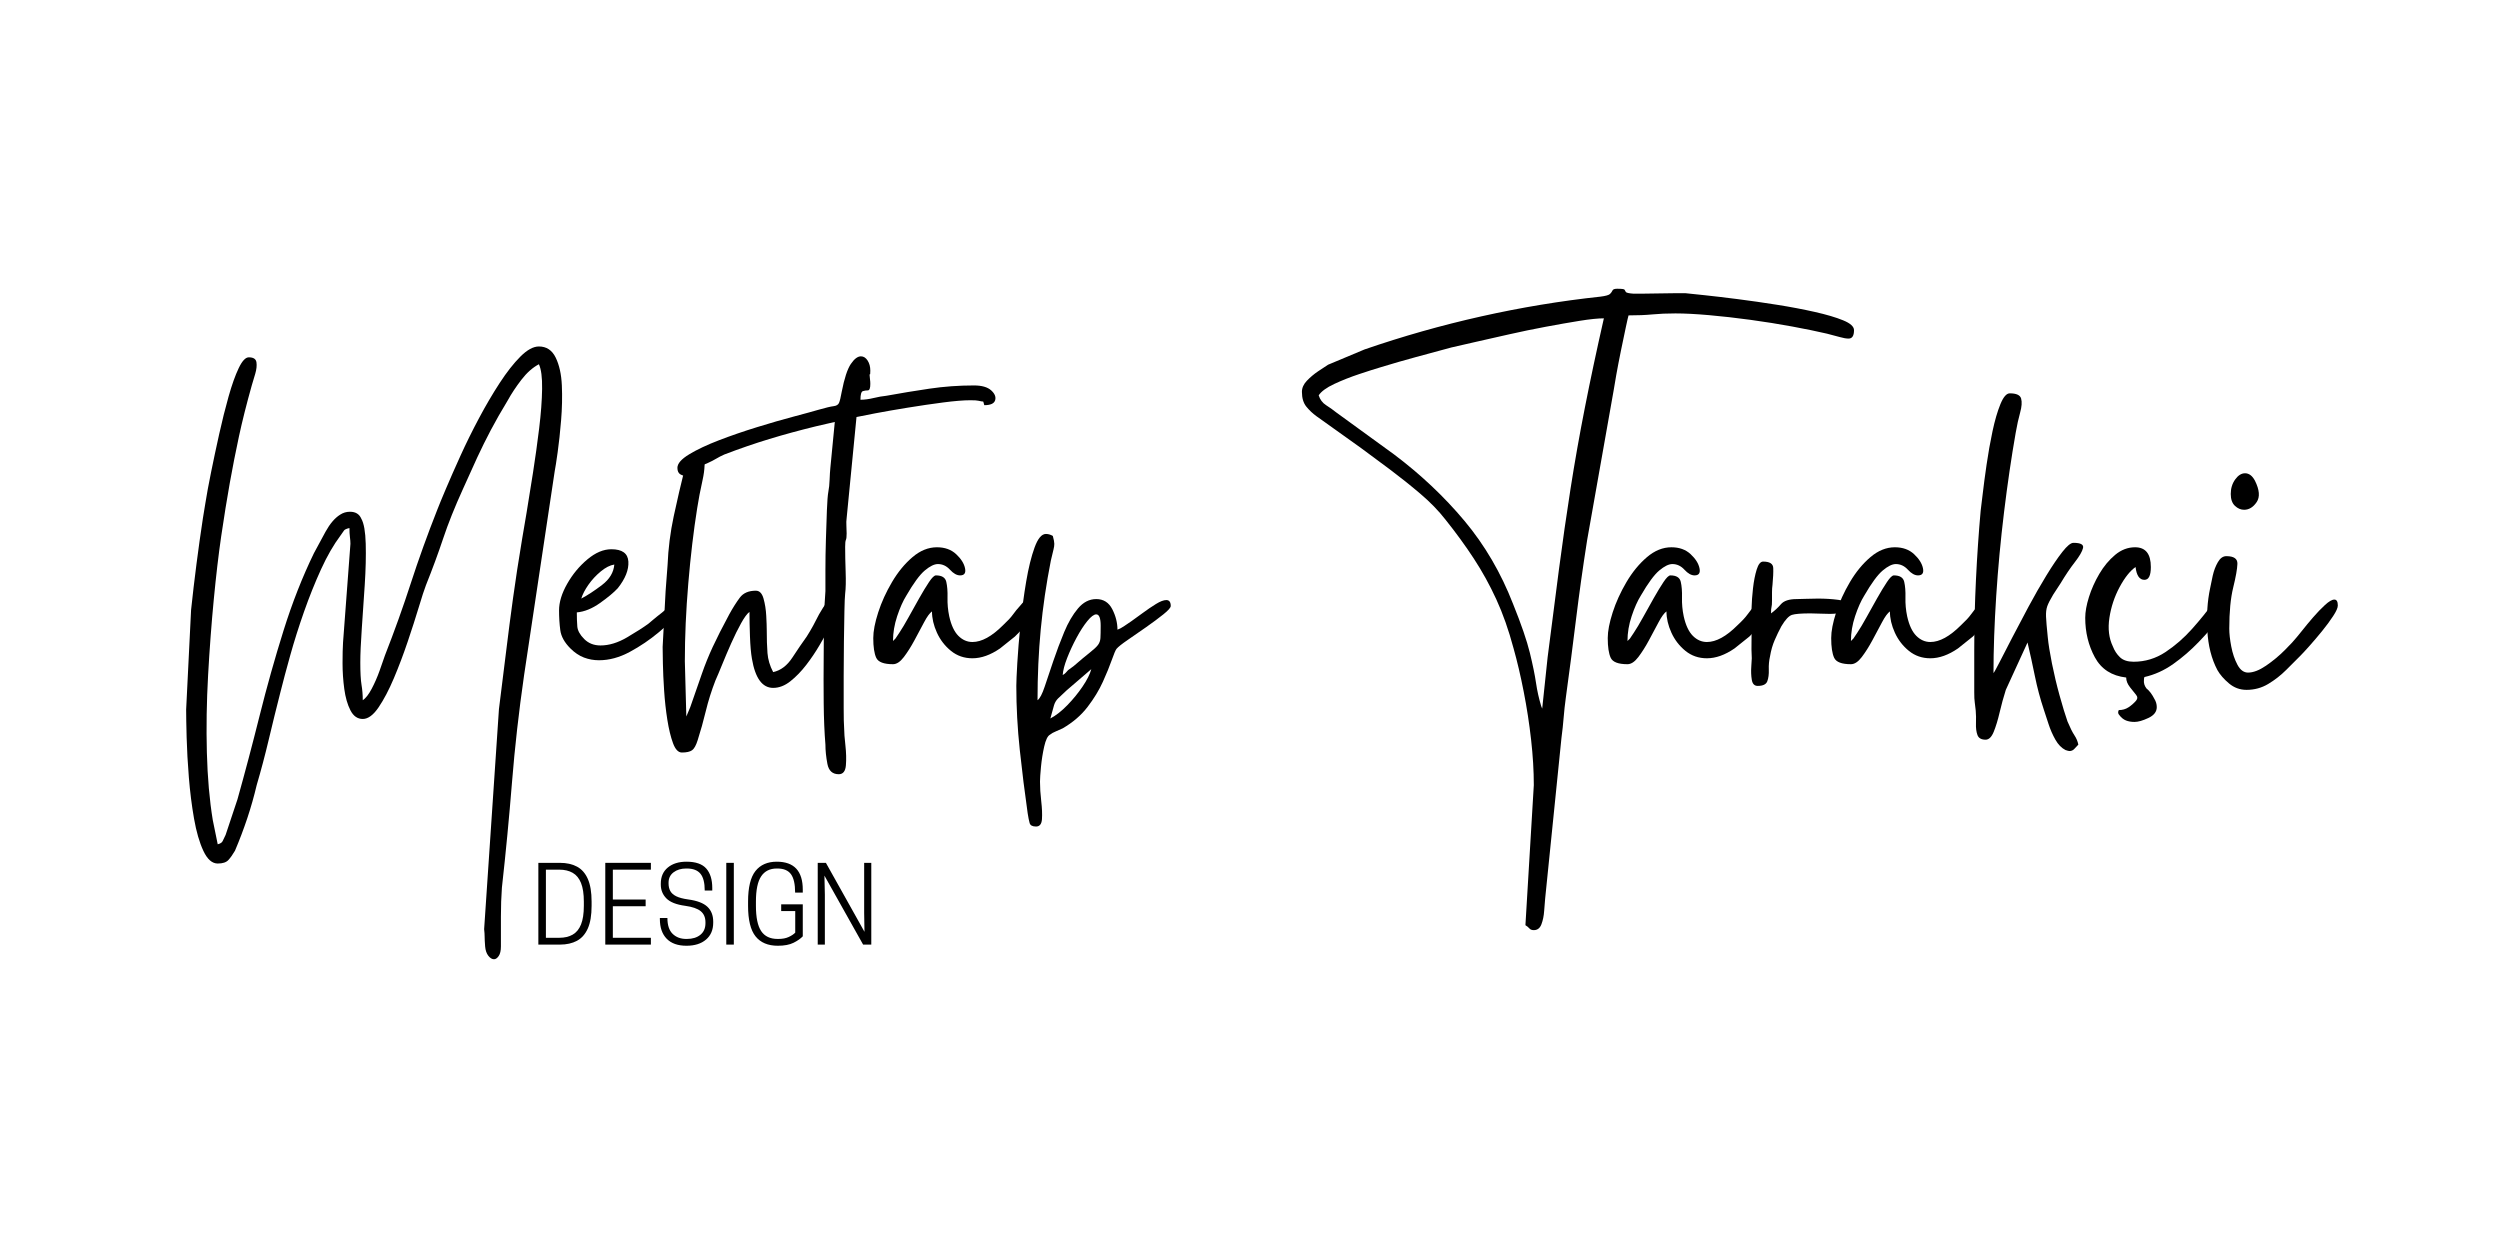 <svg version="1.0" preserveAspectRatio="xMidYMid meet" height="3456" viewBox="0 0 5184 2592" zoomAndPan="magnify" width="6912" xmlns:xlink="http://www.w3.org/1999/xlink" xmlns="http://www.w3.org/2000/svg"><defs><g></g></defs><g fill-opacity="1" fill="#000000"><g transform="translate(375.757, 1426.401)"><g><path d="M 376.484 25.578 C 382.617 21.484 388.754 13.641 394.891 2.047 C 401.035 -9.547 406.492 -21.992 411.266 -35.297 C 416.047 -48.598 419.801 -59.336 422.531 -67.516 C 442.301 -117.992 460.203 -167.957 476.234 -217.406 C 492.266 -266.852 510.508 -317.492 530.969 -369.328 C 534.375 -378.191 540.336 -392.68 548.859 -412.797 C 557.391 -432.922 567.453 -455.77 579.047 -481.344 C 590.648 -506.926 603.441 -532.844 617.422 -559.094 C 631.398 -585.352 645.719 -609.738 660.375 -632.25 C 675.039 -654.758 689.363 -673.004 703.344 -686.984 C 717.332 -700.961 730.125 -707.953 741.719 -707.953 C 757.406 -707.953 769 -700.281 776.5 -684.938 C 784.008 -669.594 788.273 -650.328 789.297 -627.141 C 790.316 -603.953 789.801 -579.91 787.75 -555.016 C 785.707 -530.117 783.32 -507.953 780.594 -488.516 C 777.863 -469.078 775.816 -455.945 774.453 -449.125 L 711.031 -26.594 C 700.113 49.102 691.754 123.098 685.953 195.391 C 680.16 267.691 673.172 340.676 664.984 414.344 C 663.617 432.758 662.938 452.879 662.938 474.703 C 662.938 496.523 662.938 516.984 662.938 536.078 C 662.938 544.953 661.398 551.602 658.328 556.031 C 655.266 560.469 652.031 562.688 648.625 562.688 C 644.531 562.688 640.609 560.297 636.859 555.516 C 633.109 550.742 630.891 544.266 630.203 536.078 C 629.523 527.211 629.188 520.562 629.188 516.125 C 629.188 511.695 628.844 506.414 628.156 500.281 L 658.859 43.984 C 664.305 1.016 669.25 -38.707 673.688 -75.188 C 678.125 -111.676 682.898 -148.504 688.016 -185.672 C 693.129 -222.848 699.438 -263.945 706.938 -308.969 C 708.977 -320.562 712.047 -338.633 716.141 -363.188 C 720.234 -387.738 724.664 -415.359 729.438 -446.047 C 734.219 -476.742 738.484 -507.438 742.234 -538.125 C 745.984 -568.82 748.023 -596.102 748.359 -619.969 C 748.703 -643.844 746.488 -660.895 741.719 -671.125 C 728.758 -664.301 716.648 -653.555 705.391 -638.891 C 694.141 -624.234 684.766 -610.086 677.266 -596.453 C 663.629 -573.941 651.863 -553.305 641.969 -534.547 C 632.082 -515.797 622.703 -496.867 613.828 -477.766 C 604.961 -458.672 595.078 -436.848 584.172 -412.297 C 567.117 -374.785 553.477 -340.68 543.25 -309.984 C 533.02 -279.297 521.082 -246.898 507.438 -212.797 C 504.031 -203.93 499.086 -188.754 492.609 -167.266 C 486.129 -145.785 478.453 -121.914 469.578 -95.656 C 460.711 -69.395 451.164 -44.156 440.938 -19.938 C 430.707 4.27 420.133 24.383 409.219 40.406 C 398.312 56.438 387.398 64.453 376.484 64.453 C 365.578 64.453 357.051 58.484 350.906 46.547 C 344.77 34.609 340.508 19.773 338.125 2.047 C 335.738 -15.68 334.547 -33.41 334.547 -51.141 C 334.547 -68.879 334.883 -83.207 335.562 -94.125 L 350.906 -298.734 C 350.906 -302.828 350.562 -307.43 349.875 -312.547 C 349.195 -317.66 348.859 -323.969 348.859 -331.469 C 342.723 -330.102 338.973 -328.395 337.609 -326.344 C 336.242 -324.301 333.859 -320.895 330.453 -316.125 C 316.129 -297.031 302.656 -273.672 290.031 -246.047 C 277.414 -218.422 265.648 -189.094 254.734 -158.062 C 243.828 -127.031 234.281 -96.848 226.094 -67.516 C 217.906 -38.191 211.086 -12.617 205.641 9.203 C 197.453 41.266 189.438 73.832 181.594 106.906 C 173.75 139.988 165.395 171.535 156.531 201.547 C 151.07 224.734 144.594 247.578 137.094 270.078 C 129.594 292.586 121.066 315.098 111.516 337.609 C 106.742 345.797 102.141 352.273 97.703 357.047 C 93.266 361.816 85.93 364.203 75.703 364.203 C 64.109 364.203 54.219 355.504 46.031 338.109 C 37.852 320.723 31.375 298.391 26.594 271.109 C 21.82 243.828 18.242 215.352 15.859 185.688 C 13.473 156.02 11.938 128.395 11.25 102.812 C 10.57 77.238 10.234 57.973 10.234 45.016 L 20.469 -161.641 C 23.875 -193.703 27.625 -225.586 31.719 -257.297 C 35.812 -289.016 40.242 -320.562 45.016 -351.938 C 45.691 -355.344 47.395 -365.738 50.125 -383.125 C 52.852 -400.52 56.773 -421.836 61.891 -447.078 C 67.004 -472.316 72.629 -498.742 78.766 -526.359 C 84.91 -553.984 91.391 -579.898 98.203 -604.109 C 105.023 -628.328 112.016 -647.938 119.172 -662.938 C 126.336 -677.945 133.332 -685.453 140.156 -685.453 C 149.707 -685.453 154.992 -682.039 156.016 -675.219 C 157.035 -668.395 156.18 -660.379 153.453 -651.172 C 150.723 -641.973 148.336 -633.961 146.297 -627.141 C 135.379 -588.266 126.508 -552.969 119.688 -521.25 C 112.875 -489.531 106.566 -457.473 100.766 -425.078 C 94.973 -392.68 89.008 -355.68 82.875 -314.078 C 77.414 -276.566 72.297 -232.914 67.516 -183.125 C 62.742 -133.332 58.82 -80.984 55.75 -26.078 C 52.688 28.816 51.836 82.18 53.203 134.016 C 54.566 185.859 58.656 232.582 65.469 274.188 L 75.703 324.312 C 81.16 322.945 84.57 320.727 85.938 317.656 C 87.301 314.594 89.348 310.332 92.078 304.875 L 116.625 231.219 C 132.312 175.289 147.656 117.316 162.656 57.297 C 177.664 -2.723 194.207 -61.551 212.281 -119.188 C 230.352 -176.82 251.328 -230.191 275.203 -279.297 C 282.023 -292.254 290.039 -307.086 299.25 -323.797 C 308.457 -340.504 318.516 -352.27 329.422 -359.094 C 335.566 -363.188 342.391 -365.234 349.891 -365.234 C 361.484 -365.234 369.328 -360.457 373.422 -350.906 C 378.879 -341.363 381.945 -323.973 382.625 -298.734 C 383.301 -273.492 382.617 -245.188 380.578 -213.812 C 378.535 -182.445 376.488 -152.098 374.438 -122.766 C 372.395 -93.441 371.375 -69.91 371.375 -52.172 C 371.375 -31.711 372.223 -16.367 373.922 -6.141 C 375.629 4.086 376.484 14.66 376.484 25.578 Z M 376.484 25.578"></path></g></g></g><g fill-opacity="1" fill="#000000"><g transform="translate(1158.233, 1426.401)"><g><path d="M 47.062 -185.172 C 60.02 -191.992 74.344 -201.375 90.031 -213.312 C 105.719 -225.25 114.242 -239.398 115.609 -255.766 C 106.742 -254.398 97.363 -249.625 87.469 -241.438 C 77.582 -233.258 69.055 -224.051 61.891 -213.812 C 54.734 -203.582 49.789 -194.035 47.062 -185.172 Z M 1.016 -160.625 C 1.016 -177.676 6.641 -196.086 17.891 -215.859 C 29.148 -235.641 43.133 -252.52 59.844 -266.5 C 76.562 -280.488 93.102 -287.484 109.469 -287.484 C 131.977 -287.484 143.742 -278.957 144.766 -261.906 C 145.785 -244.852 138.453 -226.438 122.766 -206.656 C 114.578 -197.789 102.301 -187.562 85.938 -175.969 C 69.57 -164.375 53.547 -157.895 37.859 -156.531 C 37.859 -145.613 38.195 -135.891 38.875 -127.359 C 39.562 -118.836 44.336 -110.145 53.203 -101.281 C 62.066 -92.414 73.316 -87.984 86.953 -87.984 C 104.691 -87.984 123.109 -93.609 142.203 -104.859 C 161.297 -116.117 175.961 -125.5 186.203 -133 C 190.285 -136.406 193.52 -139.129 195.906 -141.172 C 198.301 -143.223 201.203 -145.613 204.609 -148.344 C 218.93 -159.258 227.969 -167.273 231.719 -172.391 C 235.469 -177.504 238.707 -180.91 241.438 -182.609 C 244.164 -184.316 250.645 -185.172 260.875 -185.172 C 262.238 -177.672 262.75 -172.555 262.406 -169.828 C 262.07 -167.098 259.52 -163.004 254.75 -157.547 C 242.469 -145.273 226.945 -131.297 208.188 -115.609 C 189.438 -99.922 169.316 -86.281 147.828 -74.688 C 126.348 -63.094 105.035 -57.297 83.891 -57.297 C 72.973 -57.297 62.57 -59.172 52.688 -62.922 C 42.801 -66.672 33.422 -72.977 24.547 -81.844 C 12.273 -94.125 5.285 -106.742 3.578 -119.703 C 1.867 -132.66 1.016 -146.301 1.016 -160.625 Z M 1.016 -160.625"></path></g></g></g><g fill-opacity="1" fill="#000000"><g transform="translate(1380.19, 1426.401)"><g><path d="M -6.141 -84.922 L 0 -200.516 C 0.676 -208.023 1.352 -217.062 2.031 -227.625 C 2.719 -238.195 3.406 -247.238 4.094 -254.75 C 5.457 -288.844 9.719 -322.598 16.875 -356.016 C 24.039 -389.441 31.719 -422.523 39.906 -455.266 C 44.676 -468.898 48.426 -477.938 51.156 -482.375 C 53.883 -486.812 57.633 -489.031 62.406 -489.031 C 64.445 -489.031 66.832 -488.859 69.562 -488.516 C 72.289 -488.172 75.363 -487.66 78.781 -486.984 C 82.188 -471.297 81.5 -452.707 76.719 -431.219 C 71.945 -409.738 68.195 -390.129 65.469 -372.391 C 57.969 -325.328 51.832 -273.488 47.062 -216.875 C 42.289 -160.27 39.906 -106.395 39.906 -55.25 L 42.969 59.344 L 51.156 39.906 C 60.695 12.625 68.707 -10.395 75.188 -29.156 C 81.676 -47.914 89.18 -66.5 97.703 -84.906 C 106.223 -103.32 117.645 -125.832 131.969 -152.438 C 139.477 -166.07 146.812 -177.664 153.969 -187.219 C 161.133 -196.77 172.219 -201.547 187.219 -201.547 C 194.719 -201.547 200.004 -196.086 203.078 -185.172 C 206.148 -174.266 208.023 -162.328 208.703 -149.359 C 209.391 -136.398 209.734 -126.852 209.734 -120.719 C 209.734 -101.625 210.242 -85.426 211.266 -72.125 C 212.285 -58.82 216.207 -45.691 223.031 -32.734 C 238.719 -36.148 252.016 -46.211 262.922 -62.922 C 273.836 -79.629 283.727 -94.125 292.594 -106.406 C 297.363 -113.906 301.797 -121.406 305.891 -128.906 C 309.984 -136.406 314.078 -144.25 318.172 -152.438 C 324.305 -163.352 329.25 -170.852 333 -174.938 C 336.758 -179.031 340.68 -181.078 344.766 -181.078 C 346.816 -181.078 350.57 -180.395 356.031 -179.031 C 359.438 -166.758 358.75 -156.867 353.969 -149.359 C 349.195 -141.859 344.086 -132.992 338.641 -122.766 C 333.859 -113.898 327.375 -102.473 319.188 -88.484 C 311.008 -74.504 301.805 -60.863 291.578 -47.562 C 281.348 -34.27 270.43 -23.02 258.828 -13.812 C 247.234 -4.602 235.301 0 223.031 0 C 200.52 0 185.852 -20.117 179.031 -60.359 C 176.988 -71.953 175.625 -87.469 174.938 -106.906 C 174.258 -126.344 173.922 -143.223 173.922 -157.547 C 169.148 -154.141 163.352 -146.297 156.531 -134.016 C 149.707 -121.742 142.883 -107.93 136.062 -92.578 C 129.25 -77.234 122.941 -62.398 117.141 -48.078 C 111.336 -33.754 106.734 -22.844 103.328 -15.344 C 95.141 5.801 88.488 26.941 83.375 48.078 C 78.258 69.223 72.633 89.344 66.5 108.438 C 63.094 119.352 59.172 126.344 54.734 129.406 C 50.297 132.477 43.305 134.016 33.766 134.016 C 26.254 134.016 20.113 127.535 15.344 114.578 C 10.57 101.617 6.648 85.422 3.578 65.984 C 0.516 46.547 -1.695 26.426 -3.062 5.625 C -4.426 -15.176 -5.281 -33.93 -5.625 -50.641 C -5.969 -67.348 -6.141 -78.773 -6.141 -84.922 Z M -6.141 -84.922"></path></g></g></g><g fill-opacity="1" fill="#000000"><g transform="translate(1692.157, 1426.401)"><g><path d="M -287.484 -456.281 C -287.484 -465.145 -279.297 -474.52 -262.922 -484.406 C -246.555 -494.301 -225.926 -504.023 -201.031 -513.578 C -176.133 -523.129 -149.875 -532.164 -122.25 -540.688 C -94.633 -549.219 -69.227 -556.551 -46.031 -562.688 C -22.844 -568.82 -5.453 -573.594 6.141 -577 C 20.461 -581.094 30.52 -583.477 36.312 -584.156 C 42.113 -584.844 45.863 -587.062 47.562 -590.812 C 49.27 -594.57 51.148 -602.25 53.203 -613.844 C 58.66 -641.801 64.969 -661.066 72.125 -671.641 C 79.289 -682.211 86.281 -687.5 93.094 -687.5 C 98.551 -687.5 103.156 -684.598 106.906 -678.797 C 110.656 -673.004 112.531 -666.016 112.531 -657.828 C 112.531 -651.691 112.188 -649.133 111.5 -650.156 C 110.82 -651.176 110.828 -648.957 111.516 -643.5 C 111.516 -642.133 111.68 -640.43 112.016 -638.391 C 112.359 -636.348 112.531 -633.617 112.531 -630.203 C 112.531 -621.336 110.828 -616.906 107.422 -616.906 C 104.016 -616.906 100.602 -616.395 97.188 -615.375 C 93.781 -614.352 92.078 -608.383 92.078 -597.469 C 100.266 -597.469 109.301 -598.66 119.188 -601.047 C 129.07 -603.43 137.77 -604.969 145.281 -605.656 C 175.289 -611.113 205.297 -616.055 235.297 -620.484 C 265.305 -624.922 296 -627.141 327.375 -627.141 C 343.75 -627.141 355.688 -623.727 363.188 -616.906 C 370.688 -610.082 373.41 -603.258 371.359 -596.438 C 369.316 -589.625 361.816 -586.219 348.859 -586.219 C 347.492 -591.676 346.641 -594.234 346.297 -593.891 C 345.961 -593.547 342.727 -594.055 336.594 -595.422 C 333.863 -596.109 328.406 -596.453 320.219 -596.453 C 305.895 -596.453 286.969 -594.914 263.438 -591.844 C 239.906 -588.77 215.52 -585.188 190.281 -581.094 C 165.051 -577.008 142.547 -573.086 122.766 -569.328 C 102.984 -565.578 90.023 -563.02 83.891 -561.656 L 63.438 -351.938 C 62.75 -347.156 62.578 -342.035 62.922 -336.578 C 63.266 -331.129 63.438 -325.676 63.438 -320.219 C 63.438 -313.395 62.922 -308.957 61.891 -306.906 C 60.867 -304.863 60.359 -300.094 60.359 -292.594 C 60.359 -277.594 60.695 -260.375 61.375 -240.938 C 62.062 -221.5 61.723 -206.32 60.359 -195.406 C 59.68 -189.27 59.172 -177.16 58.828 -159.078 C 58.484 -141.004 58.141 -120.031 57.797 -96.156 C 57.461 -72.289 57.297 -48.25 57.297 -24.031 C 57.297 0.176 57.297 22.164 57.297 41.938 C 57.297 61.719 57.633 76.047 58.312 84.922 C 58.312 92.422 59.164 103.844 60.875 119.188 C 62.582 134.531 62.922 148.336 61.891 160.609 C 60.867 172.891 55.926 179.031 47.062 179.031 C 34.102 179.031 26.258 171.867 23.531 157.547 C 20.801 143.223 19.438 129.926 19.438 117.656 C 17.395 93.102 16.203 64.457 15.859 31.719 C 15.516 -1.02 15.516 -33.758 15.859 -66.5 C 16.203 -99.238 16.375 -127.883 16.375 -152.438 L 19.438 -200.516 C 19.438 -210.066 19.438 -224.734 19.438 -244.516 C 19.438 -264.297 19.773 -285.27 20.453 -307.438 C 21.141 -329.602 21.82 -349.891 22.5 -368.297 C 23.188 -386.711 24.211 -399.672 25.578 -407.172 C 26.941 -413.992 27.789 -422.18 28.125 -431.734 C 28.469 -441.285 28.984 -449.469 29.672 -456.281 L 38.875 -551.438 C 36.145 -550.75 30.176 -549.379 20.969 -547.328 C 11.758 -545.285 4.43 -543.582 -1.016 -542.219 C -34.441 -534.039 -66.328 -525.348 -96.672 -516.141 C -127.023 -506.93 -158.234 -496.188 -190.297 -483.906 C -196.43 -481.176 -202.055 -478.273 -207.172 -475.203 C -212.285 -472.141 -217.91 -469.242 -224.047 -466.516 C -232.234 -463.109 -237.52 -460.723 -239.906 -459.359 C -242.289 -457.992 -243.484 -456.285 -243.484 -454.234 C -243.484 -452.191 -245.191 -447.758 -248.609 -440.938 C -251.336 -440.258 -254.062 -439.75 -256.781 -439.406 C -259.508 -439.062 -262.582 -438.891 -266 -438.891 C -271.457 -438.891 -276.398 -440.082 -280.828 -442.469 C -285.266 -444.863 -287.484 -449.469 -287.484 -456.281 Z M -287.484 -456.281"></path></g></g></g><g fill-opacity="1" fill="#000000"><g transform="translate(1810.808, 1426.401)"><g><path d="M 0 -103.328 C 0 -117.648 3.41 -135.383 10.234 -156.531 C 17.055 -177.676 26.602 -198.648 38.875 -219.453 C 51.156 -240.254 65.305 -257.473 81.328 -271.109 C 97.359 -284.754 114.238 -291.578 131.969 -291.578 C 148.344 -291.578 161.645 -286.801 171.875 -277.25 C 182.102 -267.695 188.238 -257.977 190.281 -248.094 C 192.332 -238.207 188.926 -233.266 180.062 -233.266 C 173.238 -233.266 166.242 -237.18 159.078 -245.016 C 151.922 -252.859 143.566 -256.781 134.016 -256.781 C 126.516 -256.781 117.477 -252.348 106.906 -243.484 C 96.332 -234.617 83.547 -217.227 68.547 -191.312 C 61.723 -180.395 55.41 -166.238 49.609 -148.844 C 43.816 -131.457 40.922 -114.238 40.922 -97.188 C 42.285 -98.551 42.797 -99.062 42.453 -98.719 C 42.117 -98.383 43.312 -99.582 46.031 -102.312 L 54.219 -114.578 C 59.676 -122.766 65.984 -133.336 73.141 -146.297 C 80.305 -159.254 87.641 -172.383 95.141 -185.688 C 102.648 -198.988 109.473 -210.242 115.609 -219.453 C 121.742 -228.66 126.516 -233.266 129.922 -233.266 C 142.203 -233.266 149.363 -228.828 151.406 -219.953 C 153.457 -211.086 154.312 -200.176 153.969 -187.219 C 153.625 -174.258 154.816 -161.301 157.547 -148.344 C 161.641 -129.926 167.945 -116.453 176.469 -107.922 C 185 -99.398 194.723 -95.141 205.641 -95.141 C 224.734 -95.141 245.875 -106.734 269.062 -129.922 C 278.613 -138.797 285.438 -146.129 289.531 -151.922 C 293.625 -157.723 299.078 -164.375 305.891 -171.875 C 310.672 -178.695 316.812 -182.109 324.312 -182.109 C 331.812 -182.109 335.051 -175.797 334.031 -163.172 C 333.008 -150.555 319.539 -131.633 293.625 -106.406 L 262.922 -81.844 C 243.148 -68.207 224.055 -61.391 205.641 -61.391 C 188.586 -61.391 173.75 -66.504 161.125 -76.734 C 148.508 -86.961 138.789 -99.578 131.969 -114.578 C 125.156 -129.586 121.75 -144.254 121.75 -158.578 C 116.969 -155.16 111.508 -147.656 105.375 -136.062 C 99.238 -124.469 92.586 -112.02 85.422 -98.719 C 78.266 -85.426 70.93 -73.832 63.422 -63.938 C 55.922 -54.051 48.422 -49.109 40.922 -49.109 C 21.828 -49.109 10.234 -53.539 6.141 -62.406 C 2.047 -71.27 0 -84.91 0 -103.328 Z M 0 -103.328"></path></g></g></g><g fill-opacity="1" fill="#000000"><g transform="translate(2107.432, 1426.401)"><g><path d="M 70.594 63.438 C 82.188 57.289 93.953 48.078 105.891 35.797 C 117.828 23.523 128.395 10.57 137.594 -3.062 C 146.801 -16.707 152.77 -28.645 155.5 -38.875 L 104.359 5.109 C 96.172 12.617 90.203 18.25 86.453 22 C 82.703 25.75 79.973 30.348 78.266 35.797 C 76.555 41.254 74 50.469 70.594 63.438 Z M 96.172 -26.594 C 99.578 -28.645 101.617 -30.18 102.297 -31.203 C 102.984 -32.223 104.691 -34.098 107.422 -36.828 C 111.516 -39.555 115.266 -42.285 118.672 -45.016 C 133.68 -57.973 145.109 -67.52 152.953 -73.656 C 160.797 -79.801 166.25 -84.914 169.312 -89 C 172.383 -93.094 174.086 -97.867 174.422 -103.328 C 174.766 -108.785 174.938 -117.312 174.938 -128.906 C 174.938 -144.594 171.867 -152.438 165.734 -152.438 C 160.961 -152.438 154.82 -147.832 147.312 -138.625 C 139.812 -129.414 132.312 -117.82 124.812 -103.844 C 117.312 -89.863 110.832 -75.879 105.375 -61.891 C 99.914 -47.91 96.848 -36.145 96.172 -26.594 Z M 0 -4.094 C 0 -12.281 0.68 -28.133 2.047 -51.656 C 3.41 -75.188 5.625 -102.129 8.688 -132.484 C 11.758 -162.836 15.68 -192.164 20.453 -220.469 C 25.234 -248.77 31.031 -272.301 37.844 -291.062 C 44.664 -309.82 52.516 -319.203 61.391 -319.203 C 66.16 -319.203 70.93 -317.836 75.703 -315.109 C 77.754 -307.598 78.781 -302.141 78.781 -298.734 C 78.781 -295.328 78.266 -291.578 77.234 -287.484 C 76.211 -283.391 74.336 -275.547 71.609 -263.953 C 62.066 -215.523 55.078 -167.953 50.641 -121.234 C 46.203 -74.516 43.984 -25.578 43.984 25.578 C 48.766 22.172 53.711 12.797 58.828 -2.547 C 63.941 -17.898 69.906 -35.633 76.719 -55.75 C 83.539 -75.875 91.047 -95.828 99.234 -115.609 C 107.422 -135.391 116.969 -151.758 127.875 -164.719 C 138.789 -177.676 151.41 -184.156 165.734 -184.156 C 180.742 -184.156 191.828 -177.16 198.984 -163.172 C 206.148 -149.191 209.734 -135.039 209.734 -120.719 C 213.816 -122.082 218.586 -124.641 224.047 -128.391 C 229.504 -132.141 234.281 -135.379 238.375 -138.109 C 245.195 -142.891 253.211 -148.688 262.422 -155.5 C 271.629 -162.32 280.664 -168.461 289.531 -173.922 C 298.395 -179.379 305.555 -182.109 311.016 -182.109 C 317.148 -182.109 320.219 -178.016 320.219 -169.828 C 320.219 -166.422 315.102 -160.625 304.875 -152.438 C 294.645 -144.25 282.707 -135.379 269.062 -125.828 C 255.426 -116.285 242.641 -107.422 230.703 -99.234 C 218.766 -91.047 211.094 -84.91 207.688 -80.828 C 205.633 -78.098 202.391 -70.422 197.953 -57.797 C 193.523 -45.18 187.391 -30.176 179.547 -12.781 C 171.703 4.602 161.129 21.988 147.828 39.375 C 134.523 56.77 117.305 71.609 96.172 83.891 C 92.078 85.93 87.473 87.973 82.359 90.016 C 77.242 92.066 72.977 94.457 69.562 97.188 C 64.789 99.914 60.867 108.098 57.797 121.734 C 54.734 135.379 52.52 149.363 51.156 163.688 C 49.789 178.008 49.109 188.238 49.109 194.375 C 49.109 206.656 49.957 220.125 51.656 234.781 C 53.363 249.445 53.875 261.895 53.188 272.125 C 52.508 282.363 48.422 287.484 40.922 287.484 C 33.422 287.484 28.988 285.094 27.625 280.312 C 26.258 275.539 24.895 268.723 23.531 259.859 C 17.395 216.891 11.938 173.066 7.156 128.391 C 2.383 83.723 0 39.562 0 -4.094 Z M 0 -4.094"></path></g></g></g><g fill-opacity="1" fill="#000000"><g transform="translate(2393.829, 1426.401)"><g></g></g></g><g fill-opacity="1" fill="#000000"><g transform="translate(2658.745, 1426.401)"><g><path d="M 539.156 42.969 L 550.406 -63.438 C 558.594 -128.227 566.438 -189.098 573.938 -246.047 C 581.438 -302.992 589.445 -358.75 597.969 -413.312 C 606.5 -467.875 616.391 -523.801 627.641 -581.094 C 638.898 -638.383 652.031 -700.113 667.031 -766.281 C 654.758 -766.281 638.051 -764.57 616.906 -761.156 C 595.758 -757.75 572.398 -753.656 546.828 -748.875 C 521.254 -744.102 495.676 -738.816 470.094 -733.016 C 444.52 -727.223 421.16 -721.938 400.016 -717.156 C 378.867 -712.383 362.5 -708.633 350.906 -705.906 C 325.676 -699.094 301.125 -692.445 277.25 -685.969 C 253.375 -679.488 229.16 -672.492 204.609 -664.984 C 193.016 -661.578 178.008 -656.801 159.594 -650.656 C 141.176 -644.52 123.953 -637.703 107.922 -630.203 C 91.898 -622.703 81.16 -614.859 75.703 -606.672 C 78.43 -597.805 83.547 -590.984 91.047 -586.203 C 98.555 -581.43 105.719 -576.32 112.531 -570.875 L 232.234 -483.906 C 287.484 -442.301 336.078 -396.43 378.016 -346.297 C 419.961 -296.172 453.555 -238.711 478.797 -173.922 C 495.848 -131.629 507.441 -97.863 513.578 -72.625 C 519.711 -47.395 523.973 -26.594 526.359 -10.219 C 528.754 6.145 532.336 22.172 537.109 37.859 Z M 40.922 -613.844 C 40.922 -622.02 44.332 -629.688 51.156 -636.844 C 57.977 -644.008 65.648 -650.488 74.172 -656.281 C 82.691 -662.082 89.68 -666.691 95.141 -670.109 L 170.844 -701.828 C 249.969 -729.109 330.617 -751.953 412.797 -770.359 C 494.984 -788.773 577.344 -802.414 659.875 -811.281 C 670.789 -812.645 677.441 -814.52 679.828 -816.906 C 682.211 -819.301 683.914 -821.691 684.938 -824.078 C 685.957 -826.461 689.195 -827.656 694.656 -827.656 C 704.207 -827.656 709.32 -826.973 710 -825.609 C 710.688 -824.242 711.539 -822.707 712.562 -821 C 713.582 -819.301 718.867 -818.109 728.422 -817.422 C 731.148 -817.422 733.879 -817.422 736.609 -817.422 C 739.336 -817.422 742.066 -817.422 744.797 -817.422 C 755.703 -817.422 767.633 -817.594 780.594 -817.938 C 793.551 -818.281 805.828 -818.453 817.422 -818.453 C 820.836 -818.453 824.078 -818.453 827.141 -818.453 C 830.211 -818.453 833.113 -818.453 835.844 -818.453 C 842.664 -817.766 855.797 -816.395 875.234 -814.344 C 894.672 -812.301 917.688 -809.578 944.281 -806.172 C 970.883 -802.766 998.164 -798.844 1026.125 -794.406 C 1054.094 -789.977 1080.18 -785.035 1104.391 -779.578 C 1128.609 -774.117 1148.219 -768.316 1163.219 -762.172 C 1178.227 -756.035 1185.734 -749.219 1185.734 -741.719 C 1185.734 -730.125 1181.977 -724.328 1174.469 -724.328 C 1169.695 -724.328 1163.727 -725.348 1156.562 -727.391 C 1149.406 -729.441 1140.375 -731.832 1129.469 -734.562 C 1109 -739.332 1084.953 -744.273 1057.328 -749.391 C 1029.711 -754.504 1000.898 -759.109 970.891 -763.203 C 940.879 -767.297 912.234 -770.535 884.953 -772.922 C 857.672 -775.305 834.477 -776.5 815.375 -776.5 C 797.645 -776.5 781.785 -775.816 767.797 -774.453 C 753.816 -773.086 737.281 -772.406 718.188 -772.406 C 717.508 -770.363 715.633 -762.18 712.562 -747.859 C 709.488 -733.535 706.078 -717.164 702.328 -698.75 C 698.578 -680.332 695.336 -663.453 692.609 -648.109 C 689.879 -632.766 688.176 -622.707 687.5 -617.938 L 632.25 -305.891 C 623.383 -249.285 615.711 -194.551 609.234 -141.688 C 602.754 -88.832 595.766 -35.125 588.266 19.438 C 586.211 34.445 584.676 48.43 583.656 61.391 C 582.633 74.348 581.098 88.672 579.047 104.359 L 545.297 436.844 C 544.609 443.664 543.922 452.191 543.234 462.422 C 542.555 472.648 540.68 481.859 537.609 490.047 C 534.547 498.234 529.266 502.328 521.766 502.328 C 517.672 502.328 514.598 501.129 512.547 498.734 C 510.504 496.348 507.781 494.133 504.375 492.094 L 521.766 201.547 C 521.766 172.211 519.891 140.836 516.141 107.422 C 512.391 74.004 507.27 40.754 500.781 7.672 C 494.301 -25.41 487.312 -55.25 479.812 -81.844 C 469.582 -120.039 457.645 -153.973 444 -183.641 C 430.363 -213.305 414.848 -241.438 397.453 -268.031 C 380.066 -294.633 360.461 -321.578 338.641 -348.859 C 324.316 -367.273 306.922 -385.176 286.453 -402.562 C 265.992 -419.957 244.852 -436.836 223.031 -453.203 C 201.207 -469.578 181.426 -484.242 163.688 -497.203 L 70.594 -563.703 C 63.094 -569.16 56.27 -575.641 50.125 -583.141 C 43.988 -590.648 40.922 -600.883 40.922 -613.844 Z M 40.922 -613.844"></path></g></g></g><g fill-opacity="1" fill="#000000"><g transform="translate(3333.822, 1426.401)"><g><path d="M 0 -103.328 C 0 -117.648 3.41 -135.383 10.234 -156.531 C 17.055 -177.676 26.602 -198.648 38.875 -219.453 C 51.156 -240.254 65.305 -257.473 81.328 -271.109 C 97.359 -284.754 114.238 -291.578 131.969 -291.578 C 148.344 -291.578 161.645 -286.801 171.875 -277.25 C 182.102 -267.695 188.238 -257.977 190.281 -248.094 C 192.332 -238.207 188.926 -233.266 180.062 -233.266 C 173.238 -233.266 166.242 -237.18 159.078 -245.016 C 151.922 -252.859 143.566 -256.781 134.016 -256.781 C 126.516 -256.781 117.477 -252.348 106.906 -243.484 C 96.332 -234.617 83.547 -217.227 68.547 -191.312 C 61.723 -180.395 55.41 -166.238 49.609 -148.844 C 43.816 -131.457 40.922 -114.238 40.922 -97.188 C 42.285 -98.551 42.797 -99.062 42.453 -98.719 C 42.117 -98.383 43.312 -99.582 46.031 -102.312 L 54.219 -114.578 C 59.676 -122.766 65.984 -133.336 73.141 -146.297 C 80.305 -159.254 87.641 -172.383 95.141 -185.688 C 102.648 -198.988 109.473 -210.242 115.609 -219.453 C 121.742 -228.66 126.516 -233.266 129.922 -233.266 C 142.203 -233.266 149.363 -228.828 151.406 -219.953 C 153.457 -211.086 154.312 -200.176 153.969 -187.219 C 153.625 -174.258 154.816 -161.301 157.547 -148.344 C 161.641 -129.926 167.945 -116.453 176.469 -107.922 C 185 -99.398 194.723 -95.141 205.641 -95.141 C 224.734 -95.141 245.875 -106.734 269.062 -129.922 C 278.613 -138.797 285.438 -146.129 289.531 -151.922 C 293.625 -157.723 299.078 -164.375 305.891 -171.875 C 310.672 -178.695 316.812 -182.109 324.312 -182.109 C 331.812 -182.109 335.051 -175.797 334.031 -163.172 C 333.008 -150.555 319.539 -131.633 293.625 -106.406 L 262.922 -81.844 C 243.148 -68.207 224.055 -61.391 205.641 -61.391 C 188.586 -61.391 173.75 -66.504 161.125 -76.734 C 148.508 -86.961 138.789 -99.578 131.969 -114.578 C 125.156 -129.586 121.75 -144.254 121.75 -158.578 C 116.969 -155.16 111.508 -147.656 105.375 -136.062 C 99.238 -124.469 92.586 -112.02 85.422 -98.719 C 78.266 -85.426 70.93 -73.832 63.422 -63.938 C 55.922 -54.051 48.422 -49.109 40.922 -49.109 C 21.828 -49.109 10.234 -53.539 6.141 -62.406 C 2.047 -71.27 0 -84.91 0 -103.328 Z M 0 -103.328"></path></g></g></g><g fill-opacity="1" fill="#000000"><g transform="translate(3630.447, 1426.401)"><g><path d="M 14.328 -4.094 C 7.504 -4.094 3.41 -8.352 2.047 -16.875 C 0.68 -25.406 0.336 -34.441 1.016 -43.984 C 1.703 -53.535 2.047 -59.336 2.047 -61.391 C 1.359 -73.66 1.188 -86.102 1.531 -98.719 C 1.875 -111.344 1.703 -124.133 1.016 -137.094 C 1.016 -141.863 1.188 -150.898 1.531 -164.203 C 1.875 -177.504 2.895 -191.656 4.594 -206.656 C 6.301 -221.664 8.859 -234.625 12.266 -245.531 C 15.68 -256.445 20.117 -261.906 25.578 -261.906 C 39.211 -261.906 46.203 -257.469 46.547 -248.594 C 46.891 -239.727 46.379 -228.133 45.016 -213.812 C 44.328 -209.039 43.984 -203.754 43.984 -197.953 C 43.984 -192.16 43.984 -186.535 43.984 -181.078 C 43.984 -174.254 43.645 -169.82 42.969 -167.781 C 42.289 -165.738 41.953 -161.305 41.953 -154.484 C 49.453 -159.941 56.27 -166.25 62.406 -173.406 C 68.539 -180.57 79.453 -184.156 95.141 -184.156 C 99.922 -184.156 106.234 -184.32 114.078 -184.656 C 121.922 -185 130.273 -185.172 139.141 -185.172 C 154.141 -185.172 168.117 -184.316 181.078 -182.609 C 194.035 -180.91 200.516 -176.648 200.516 -169.828 C 200.516 -163.004 196.93 -158.566 189.766 -156.516 C 182.609 -154.473 173.914 -153.453 163.688 -153.453 C 156.863 -153.453 149.867 -153.625 142.703 -153.969 C 135.547 -154.312 129.242 -154.484 123.797 -154.484 C 104.691 -154.484 91.898 -153.457 85.422 -151.406 C 78.941 -149.363 71.613 -141.52 63.438 -127.875 C 58.656 -119.008 54.047 -109.461 49.609 -99.234 C 45.18 -89.004 41.945 -77.75 39.906 -65.469 C 37.852 -56.602 37 -47.395 37.344 -37.844 C 37.688 -28.301 36.66 -20.289 34.266 -13.812 C 31.879 -7.332 25.234 -4.094 14.328 -4.094 Z M 14.328 -4.094"></path></g></g></g><g fill-opacity="1" fill="#000000"><g transform="translate(3797.171, 1426.401)"><g><path d="M 0 -103.328 C 0 -117.648 3.41 -135.383 10.234 -156.531 C 17.055 -177.676 26.602 -198.648 38.875 -219.453 C 51.156 -240.254 65.305 -257.473 81.328 -271.109 C 97.359 -284.754 114.238 -291.578 131.969 -291.578 C 148.344 -291.578 161.645 -286.801 171.875 -277.25 C 182.102 -267.695 188.238 -257.977 190.281 -248.094 C 192.332 -238.207 188.926 -233.266 180.062 -233.266 C 173.238 -233.266 166.242 -237.18 159.078 -245.016 C 151.922 -252.859 143.566 -256.781 134.016 -256.781 C 126.516 -256.781 117.477 -252.348 106.906 -243.484 C 96.332 -234.617 83.547 -217.227 68.547 -191.312 C 61.723 -180.395 55.41 -166.238 49.609 -148.844 C 43.816 -131.457 40.922 -114.238 40.922 -97.188 C 42.285 -98.551 42.797 -99.062 42.453 -98.719 C 42.117 -98.383 43.312 -99.582 46.031 -102.312 L 54.219 -114.578 C 59.676 -122.766 65.984 -133.336 73.141 -146.297 C 80.305 -159.254 87.641 -172.383 95.141 -185.688 C 102.648 -198.988 109.473 -210.242 115.609 -219.453 C 121.742 -228.66 126.516 -233.266 129.922 -233.266 C 142.203 -233.266 149.363 -228.828 151.406 -219.953 C 153.457 -211.086 154.312 -200.176 153.969 -187.219 C 153.625 -174.258 154.816 -161.301 157.547 -148.344 C 161.641 -129.926 167.945 -116.453 176.469 -107.922 C 185 -99.398 194.723 -95.141 205.641 -95.141 C 224.734 -95.141 245.875 -106.734 269.062 -129.922 C 278.613 -138.797 285.438 -146.129 289.531 -151.922 C 293.625 -157.723 299.078 -164.375 305.891 -171.875 C 310.672 -178.695 316.812 -182.109 324.312 -182.109 C 331.812 -182.109 335.051 -175.797 334.031 -163.172 C 333.008 -150.555 319.539 -131.633 293.625 -106.406 L 262.922 -81.844 C 243.148 -68.207 224.055 -61.391 205.641 -61.391 C 188.586 -61.391 173.75 -66.504 161.125 -76.734 C 148.508 -86.961 138.789 -99.578 131.969 -114.578 C 125.156 -129.586 121.75 -144.254 121.75 -158.578 C 116.969 -155.16 111.508 -147.656 105.375 -136.062 C 99.238 -124.469 92.586 -112.02 85.422 -98.719 C 78.266 -85.426 70.93 -73.832 63.422 -63.938 C 55.922 -54.051 48.422 -49.109 40.922 -49.109 C 21.828 -49.109 10.234 -53.539 6.141 -62.406 C 2.047 -71.27 0 -84.91 0 -103.328 Z M 0 -103.328"></path></g></g></g><g fill-opacity="1" fill="#000000"><g transform="translate(4093.796, 1426.401)"><g><path d="M 0 -77.75 C 0 -126.852 1.191 -175.957 3.578 -225.062 C 5.961 -274.176 9.203 -321.582 13.297 -367.281 C 13.984 -372.051 15.348 -383.301 17.391 -401.031 C 19.441 -418.77 22.172 -439.406 25.578 -462.938 C 28.984 -486.469 33.07 -509.484 37.844 -531.984 C 42.625 -554.492 48.082 -573.25 54.219 -588.25 C 60.363 -603.258 66.844 -610.766 73.656 -610.766 C 87.301 -610.766 95.145 -607.18 97.188 -600.016 C 99.238 -592.859 98.555 -583.141 95.141 -570.859 C 91.734 -558.586 88.664 -544.609 85.938 -528.922 C 77.07 -478.453 69.055 -423.891 61.891 -365.234 C 54.734 -306.578 49.281 -248.258 45.531 -190.281 C 41.781 -132.312 39.906 -79.113 39.906 -30.688 C 41.27 -32.051 45.359 -39.383 52.172 -52.688 C 58.992 -65.988 67.691 -82.867 78.266 -103.328 C 88.836 -123.785 100.258 -145.438 112.531 -168.281 C 124.812 -191.133 137.086 -212.617 149.359 -232.734 C 161.641 -252.859 172.723 -269.227 182.609 -281.844 C 192.504 -294.469 200.18 -300.781 205.641 -300.781 C 220.641 -300.781 227.285 -297.195 225.578 -290.031 C 223.879 -282.875 218.254 -273.156 208.703 -260.875 C 199.148 -248.602 189.258 -233.941 179.031 -216.891 C 176.301 -212.797 173.742 -208.875 171.359 -205.125 C 168.973 -201.375 166.414 -197.453 163.688 -193.359 C 157.551 -183.129 153.457 -175.113 151.406 -169.312 C 149.363 -163.52 148.508 -156.359 148.844 -147.828 C 149.188 -139.305 150.383 -125.156 152.438 -105.375 C 153.801 -91.051 156.695 -72.805 161.125 -50.641 C 165.562 -28.473 170.848 -6.305 176.984 15.859 C 183.129 38.023 188.586 55.926 193.359 69.562 C 198.816 82.52 203.586 92.066 207.672 98.203 C 211.766 104.348 214.492 110.832 215.859 117.656 C 213.141 120.383 210.414 123.281 207.688 126.344 C 204.957 129.414 201.547 130.953 197.453 130.953 C 196.086 130.953 193.359 130.27 189.266 128.906 C 181.078 124.812 174.082 117.648 168.281 107.422 C 162.488 97.191 157.719 86.281 153.969 74.688 C 150.219 63.094 146.977 53.203 144.25 45.016 C 136.75 22.504 130.609 -0.516 125.828 -24.047 C 121.055 -47.578 115.941 -70.938 110.484 -94.125 L 65.469 4.094 C 60.695 19.094 56.438 34.609 52.688 50.641 C 48.938 66.672 44.844 80.141 40.406 91.047 C 35.977 101.961 30.352 107.422 23.531 107.422 C 14.664 107.422 9.035 104.18 6.641 97.703 C 4.254 91.223 3.234 83.207 3.578 73.656 C 3.922 64.113 3.75 55.25 3.062 47.062 C 2.383 39.562 1.703 33.766 1.016 29.672 C 0.336 25.578 0 18.754 0 9.203 Z M 0 -77.75"></path></g></g></g><g fill-opacity="1" fill="#000000"><g transform="translate(4325.982, 1426.401)"><g><path d="M 283.391 -191.312 C 288.16 -191.312 291.566 -188.922 293.609 -184.141 C 295.66 -179.367 294.984 -173.578 291.578 -166.766 C 290.211 -163.348 287.992 -159.594 284.922 -155.5 C 281.848 -151.406 278.953 -147.656 276.234 -144.25 C 263.953 -128.562 249.625 -112.191 233.25 -95.141 C 216.883 -78.086 199.32 -62.91 180.562 -49.609 C 161.812 -36.316 141.863 -27.281 120.719 -22.5 C 120.039 -21.145 119.703 -19.102 119.703 -16.375 C 119.016 -10.227 120.719 -4.43 124.812 1.016 C 128.219 3.742 131.285 6.984 134.016 10.734 C 136.742 14.492 139.133 18.414 141.188 22.5 C 144.594 27.957 146.297 33.758 146.297 39.906 C 146.297 49.445 140.5 56.945 128.906 62.406 C 117.312 67.863 107.766 70.594 100.266 70.594 C 93.441 70.594 87.473 69.566 82.359 67.516 C 77.242 65.473 72.641 61.723 68.547 56.266 C 65.816 53.535 65.473 50.125 67.516 46.031 C 75.023 46.031 81.676 44.156 87.469 40.406 C 93.27 36.656 98.555 32.051 103.328 26.594 C 106.734 22.508 106.734 18.422 103.328 14.328 L 91.047 -1.016 C 85.598 -7.836 82.875 -14.66 82.875 -21.484 C 52.863 -24.891 31.207 -38.867 17.906 -63.422 C 4.602 -87.984 -2.047 -115.27 -2.047 -145.281 C -2.047 -157.551 0.508 -171.867 5.625 -188.234 C 10.738 -204.609 17.898 -220.641 27.109 -236.328 C 36.316 -252.016 47.227 -265.145 59.844 -275.719 C 72.469 -286.289 86.281 -291.578 101.281 -291.578 C 123.102 -291.578 134.016 -277.938 134.016 -250.656 C 134.016 -232.914 129.582 -224.047 120.719 -224.047 C 110.488 -224.047 104.352 -232.914 102.312 -250.656 C 90.719 -242.469 79.633 -228.484 69.062 -208.703 C 58.488 -188.922 51.492 -167.773 48.078 -145.266 C 44.672 -122.766 47.062 -102.988 55.25 -85.938 C 58.656 -77.07 63.598 -69.566 70.078 -63.422 C 76.555 -57.285 85.938 -54.219 98.219 -54.219 C 122.082 -54.219 144.07 -60.867 164.188 -74.172 C 184.312 -87.473 202.727 -103.5 219.438 -122.25 C 236.156 -141.008 250.648 -158.914 262.922 -175.969 C 270.43 -186.195 277.254 -191.312 283.391 -191.312 Z M 283.391 -191.312"></path></g></g></g><g fill-opacity="1" fill="#000000"><g transform="translate(4573.51, 1426.401)"><g><path d="M 84.922 4.094 C 71.273 4.094 59.164 -0.336 48.594 -9.203 C 38.02 -18.066 30.004 -27.273 24.547 -36.828 C 12.273 -60.016 5.285 -87.469 3.578 -119.188 C 1.867 -150.906 3.742 -179.723 9.203 -205.641 C 10.566 -213.141 12.441 -222.176 14.828 -232.75 C 17.223 -243.32 20.805 -252.695 25.578 -260.875 C 30.348 -269.062 36.145 -273.156 42.969 -273.156 C 58.656 -273.156 66.328 -267.867 65.984 -257.297 C 65.641 -246.723 62.738 -230.352 57.281 -208.188 C 51.832 -186.02 49.109 -157.547 49.109 -122.766 C 49.109 -112.535 50.473 -100.258 53.203 -85.938 C 55.93 -71.613 60.191 -58.992 65.984 -48.078 C 71.785 -37.172 79.117 -31.719 87.984 -31.719 C 98.898 -31.719 111.348 -36.488 125.328 -46.031 C 139.305 -55.582 152.266 -66.328 164.203 -78.266 C 176.141 -90.203 184.492 -99.238 189.266 -105.375 C 190.629 -106.738 194.379 -111.344 200.516 -119.188 C 206.66 -127.031 213.992 -135.895 222.516 -145.781 C 231.035 -155.676 239.391 -164.375 247.578 -171.875 C 255.766 -179.375 262.242 -183.125 267.016 -183.125 C 271.797 -183.125 274.188 -179.031 274.188 -170.844 C 274.188 -166.07 270.945 -158.738 264.469 -148.844 C 257.988 -138.957 250.312 -128.555 241.438 -117.641 C 232.57 -106.734 223.875 -96.504 215.344 -86.953 C 206.82 -77.41 200.516 -70.594 196.422 -66.5 C 188.242 -58.312 178.523 -48.594 167.266 -37.344 C 156.016 -26.094 143.566 -16.375 129.922 -8.188 C 116.285 0 101.285 4.094 84.922 4.094 Z M 52.172 -402.062 C 52.172 -413.656 55.238 -423.711 61.375 -432.234 C 67.52 -440.766 74.344 -445.031 81.844 -445.031 C 90.031 -445.031 96.852 -439.914 102.312 -429.688 C 111.852 -410.594 113.039 -395.758 105.875 -385.188 C 98.719 -374.613 90.023 -369.328 79.797 -369.328 C 72.973 -369.328 66.66 -372.051 60.859 -377.5 C 55.066 -382.957 52.172 -391.145 52.172 -402.062 Z M 52.172 -402.062"></path></g></g></g><g fill-opacity="1" fill="#000000"><g transform="translate(1100.253, 1958.719)"><g><path d="M 126.484 -80.406 C 126.484 -60.852 123.875 -45.207 118.656 -33.469 C 113.445 -21.727 105.953 -13.211 96.172 -7.922 C 86.391 -2.641 74.617 0 60.859 0 L 16.078 0 L 16.078 -169.516 L 60.859 -169.516 C 74.617 -169.516 86.391 -166.906 96.172 -161.688 C 105.953 -156.477 113.445 -147.969 118.656 -136.156 C 123.875 -124.344 126.484 -108.66 126.484 -89.109 Z M 31.734 -14.125 L 59.547 -14.125 C 70.41 -14.125 79.645 -16.297 87.25 -20.641 C 94.863 -24.992 100.625 -32.02 104.531 -41.719 C 108.445 -51.426 110.406 -64.32 110.406 -80.406 L 110.406 -89.109 C 110.406 -105.191 108.445 -118.082 104.531 -127.781 C 100.625 -137.488 94.863 -144.516 87.25 -148.859 C 79.645 -153.211 70.41 -155.391 59.547 -155.391 L 31.734 -155.391 Z M 31.734 -14.125"></path></g></g></g><g fill-opacity="1" fill="#000000"><g transform="translate(1239.053, 1958.719)"><g><path d="M 16.078 -169.516 L 110.625 -169.516 L 110.625 -155.391 L 31.734 -155.391 L 31.734 -93.453 L 99.75 -93.453 L 99.75 -79.547 L 31.734 -79.547 L 31.734 -14.125 L 110.625 -14.125 L 110.625 0 L 16.078 0 Z M 16.078 -169.516"></path></g></g></g><g fill-opacity="1" fill="#000000"><g transform="translate(1358.303, 1958.719)"><g><path d="M 62.594 -80.406 C 44.188 -82.875 31.145 -88.02 23.469 -95.844 C 15.789 -103.664 11.953 -113.156 11.953 -124.312 L 11.953 -126.484 C 11.953 -140.68 16.805 -151.801 26.516 -159.844 C 36.223 -167.883 49.117 -171.906 65.203 -171.906 C 84.18 -171.906 97.832 -167.195 106.156 -157.781 C 114.488 -148.363 118.656 -134.891 118.656 -117.359 L 118.656 -112.141 L 103.016 -112.141 C 103.016 -128.223 100.039 -139.848 94.094 -147.016 C 88.156 -154.191 78.738 -157.781 65.844 -157.781 L 64.328 -157.781 C 54.047 -157.781 45.426 -155.172 38.469 -149.953 C 31.508 -144.734 28.031 -137.562 28.031 -128.438 L 28.031 -126.703 C 28.031 -120.766 29.223 -115.582 31.609 -111.156 C 34.004 -106.738 38.133 -103.082 44 -100.188 C 49.875 -97.289 58.023 -95.117 68.453 -93.672 C 87.004 -91.203 100.332 -86.164 108.438 -78.562 C 116.551 -70.957 120.609 -60.633 120.609 -47.594 L 120.609 -45.422 C 120.609 -30.492 115.609 -18.789 105.609 -10.312 C 95.617 -1.844 82.148 2.391 65.203 2.391 C 47.234 2.391 33.539 -2.461 24.125 -12.172 C 14.707 -21.879 10 -35.5 10 -53.031 L 10 -55.203 L 25.641 -55.203 C 25.641 -40.273 29.258 -29.297 36.5 -22.266 C 43.75 -15.242 53.098 -11.734 64.547 -11.734 L 66.062 -11.734 C 77.656 -11.734 86.961 -14.594 93.984 -20.312 C 101.016 -26.039 104.531 -34.047 104.531 -44.328 L 104.531 -46.297 C 104.531 -56.285 101.234 -63.961 94.641 -69.328 C 88.055 -74.691 77.375 -78.383 62.594 -80.406 Z M 62.594 -80.406"></path></g></g></g><g fill-opacity="1" fill="#000000"><g transform="translate(1488.849, 1958.719)"><g><path d="M 32.812 -169.516 L 32.812 0 L 17.172 0 L 17.172 -169.516 Z M 32.812 -169.516"></path></g></g></g><g fill-opacity="1" fill="#000000"><g transform="translate(1538.808, 1958.719)"><g><path d="M 74.109 2.391 C 53.68 2.391 38.285 -4.094 27.922 -17.062 C 17.566 -30.031 12.391 -51.145 12.391 -80.406 L 12.391 -89.109 C 12.391 -118.516 17.492 -139.664 27.703 -152.562 C 37.922 -165.457 52.664 -171.906 71.938 -171.906 C 107.863 -171.906 125.828 -152.562 125.828 -113.875 L 125.828 -107.797 L 109.969 -107.797 C 109.969 -125.328 107.102 -138.039 101.375 -145.938 C 95.656 -153.832 86.273 -157.781 73.234 -157.781 L 71.938 -157.781 C 57.594 -157.781 46.797 -152.379 39.547 -141.578 C 32.305 -130.785 28.688 -113.297 28.688 -89.109 L 28.688 -80.406 C 28.688 -56.352 32.305 -38.895 39.547 -28.031 C 46.797 -17.164 58.172 -11.734 73.672 -11.734 L 75.203 -11.734 C 83.742 -11.734 90.945 -13.109 96.812 -15.859 C 102.688 -18.617 107.145 -21.594 110.188 -24.781 L 110.188 -69.547 L 81.062 -69.547 L 81.062 -83.453 L 125.828 -83.453 L 125.828 -17.172 C 121.336 -12.391 114.961 -7.93 106.703 -3.797 C 98.453 0.328 87.586 2.391 74.109 2.391 Z M 74.109 2.391"></path></g></g></g><g fill-opacity="1" fill="#000000"><g transform="translate(1679.563, 1958.719)"><g><path d="M 127.141 -169.516 L 127.141 0 L 110.188 0 L 29.984 -143 L 30.859 -103.672 L 30.859 0 L 16.078 0 L 16.078 -169.516 L 33.031 -169.516 L 113.016 -26.516 L 112.359 -65.844 L 112.359 -169.516 Z M 127.141 -169.516"></path></g></g></g></svg>